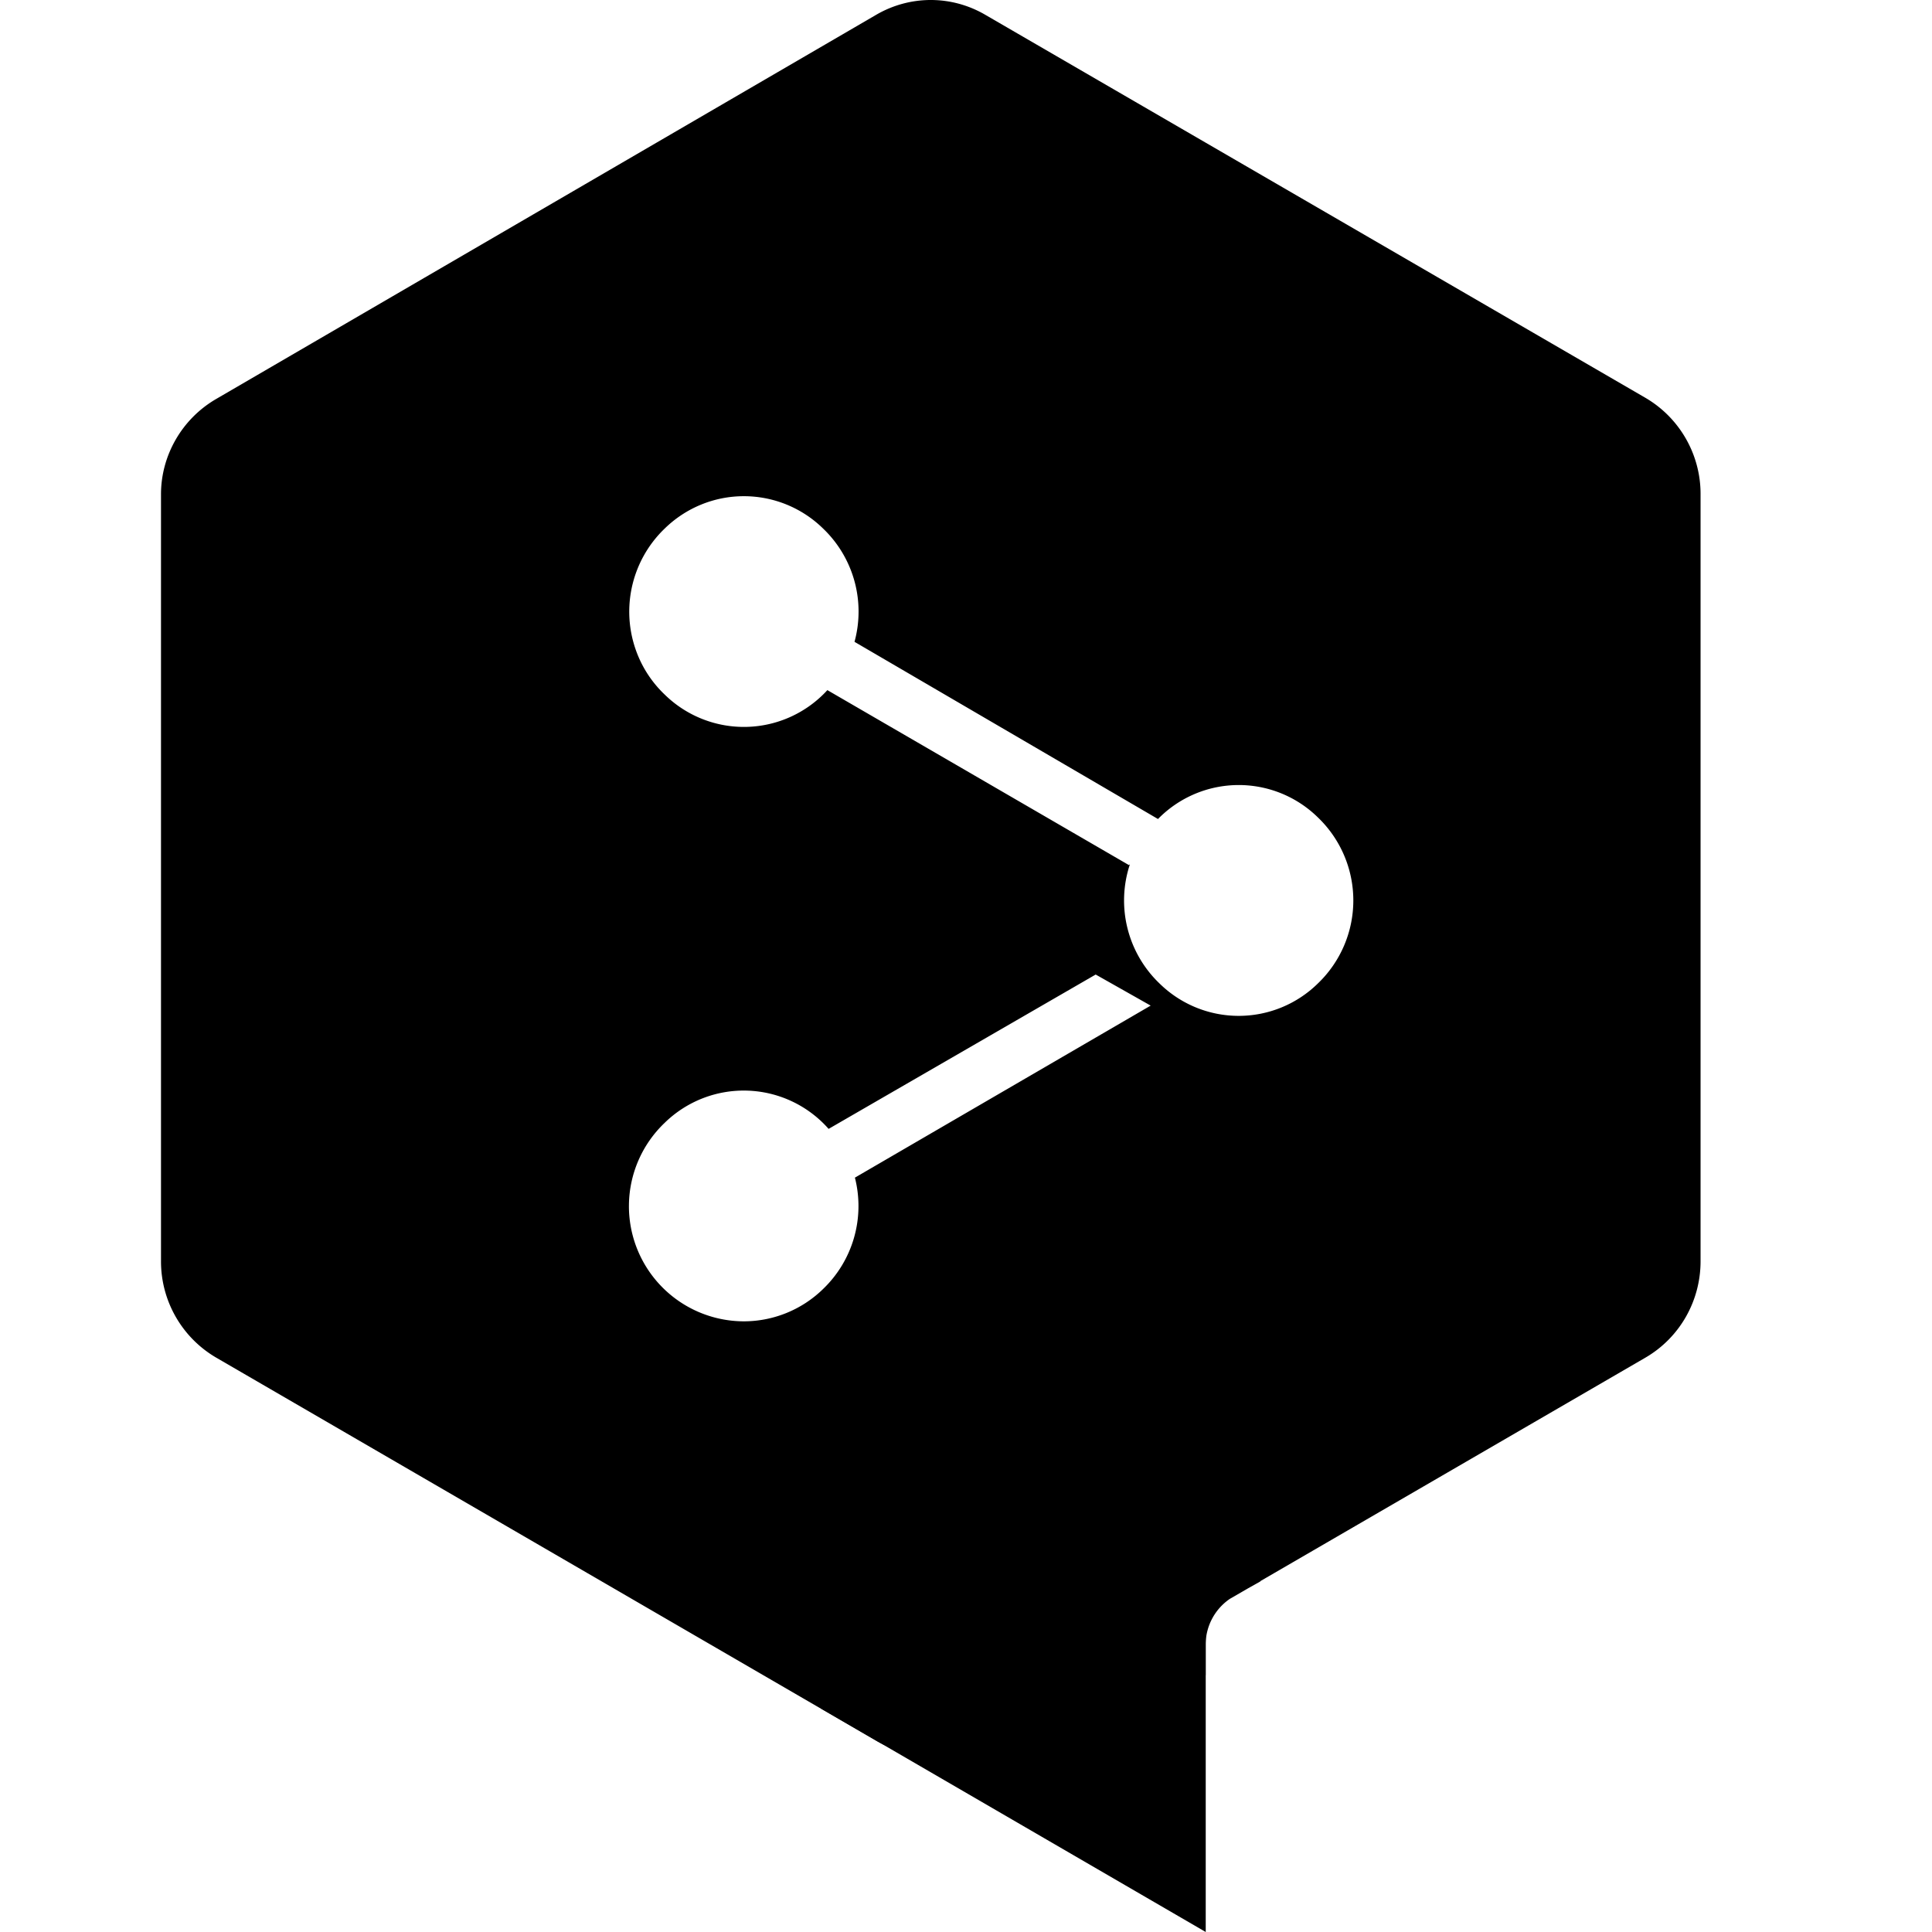 <svg fill="currentColor" fill-rule="evenodd" height="1em" style="flex:none;line-height:1" viewBox="0 0 24 24" width="1em" xmlns="http://www.w3.org/2000/svg"><title>DeepL</title><path d="M11.563 0c.24 0 .475.065.682.187l8.197 4.756a1.383 1.383 0 01.683 1.197v9.528c0 .495-.26.949-.683 1.196l-4.79 2.78.01-.002-.155.087-.23.133a.69.69 0 00-.3.563v.386l-.16-.683-2.572 1.493a1.35 1.35 0 01-1.366 0l-8.195-4.757A1.384 1.384 0 012 15.668V6.14c0-.482.26-.936.684-1.183l8.195-4.77c.207-.122.443-.187.684-.187zm-1.27 14.023a1.405 1.405 0 00-2.038-.073 1.43 1.43 0 00.984 2.464c.368 0 .722-.144.985-.401a1.428 1.428 0 00.396-1.384l3.674-2.137-.683-.386-3.317 1.917zM9.24 6.164c-.368 0-.72.145-.983.402a1.43 1.43 0 00-.326 1.592c.075.177.187.338.326.47a1.405 1.405 0 002.021-.055l3.745 2.173.013-.009a1.427 1.427 0 00.368 1.48 1.403 1.403 0 001.967 0 1.428 1.428 0 000-2.063 1.403 1.403 0 00-1.986.02l-3.77-2.201a1.427 1.427 0 00-.39-1.407 1.405 1.405 0 00-.985-.402z"></path><path clip-rule="evenodd" d="M14.978 24v-3.959l-4.781 1.182"></path></svg>
